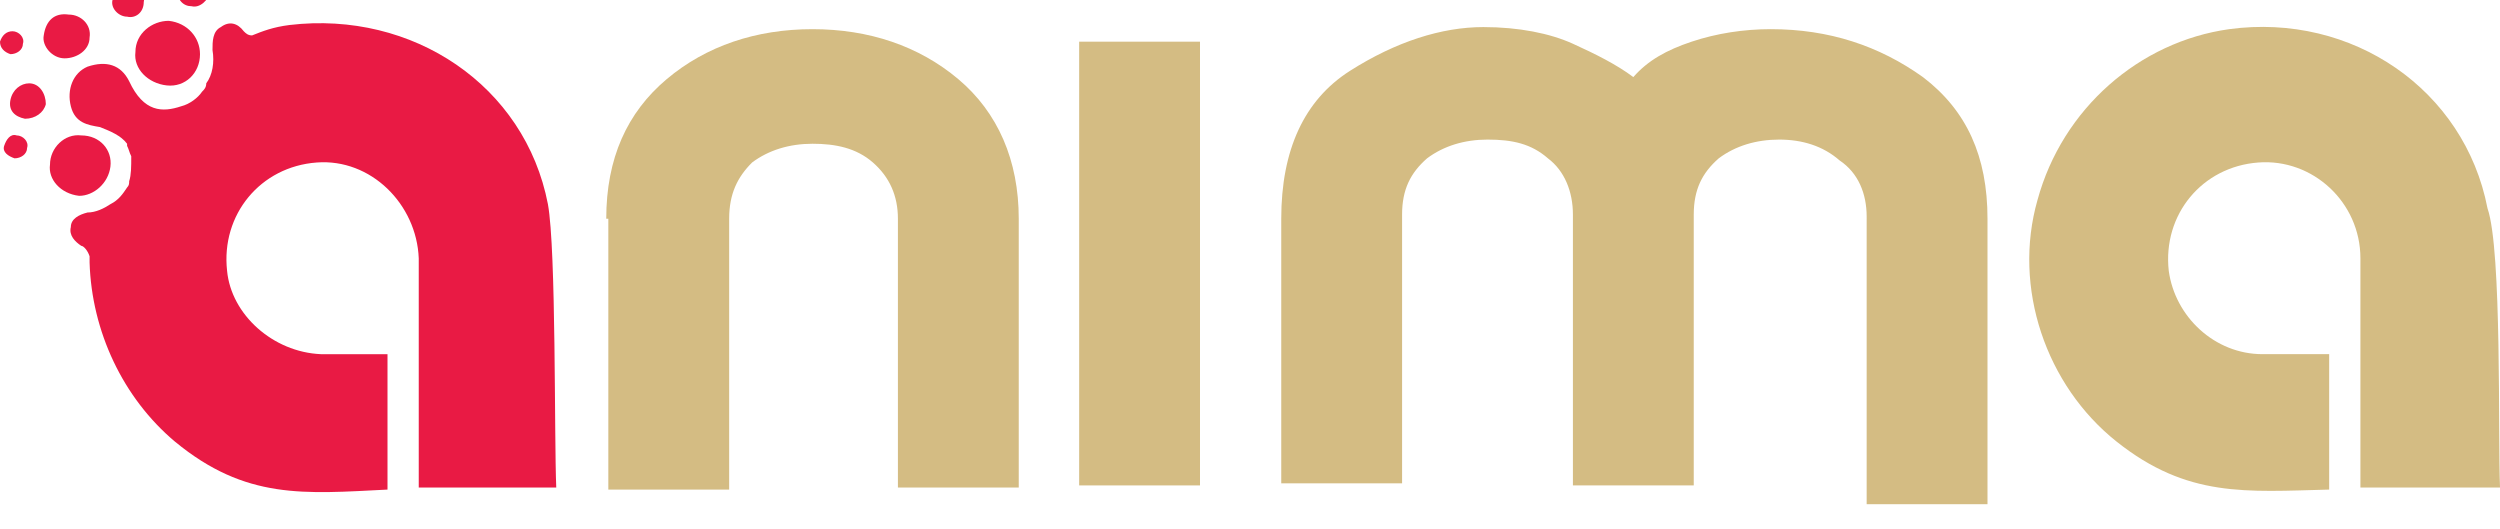 <?xml version="1.0" encoding="utf-8"?>
<!-- Generator: Adobe Illustrator 27.1.1, SVG Export Plug-In . SVG Version: 6.00 Build 0)  -->
<svg version="1.1" id="Layer_1" xmlns="http://www.w3.org/2000/svg" xmlns:xlink="http://www.w3.org/1999/xlink" x="0px" y="0px"
	 viewBox="0 0 120 25.4" style="enable-background:new 0 0 120 25.4;" xml:space="preserve">
<style type="text/css">
	.st0{fill:#D4BC83;}
	.st1{fill:#E91A44;}
</style>
<g>
	<path class="st0" d="M29.1,10.5c0-2.9,1-5.1,2.9-6.7s4.3-2.4,7-2.4s5.1,0.8,7,2.4s2.9,3.9,2.9,6.7v12.9h-5.8V10.5
		c0-1.1-0.4-2-1.2-2.7c-0.8-0.7-1.8-0.9-2.9-0.9c-1.1,0-2.1,0.3-2.9,0.9C35.4,8.5,35,9.3,35,10.5v13h-5.8V10.5z"/>
	<path class="st0" d="M51.8,2h5.8v21.3h-5.8V2z"/>
	<path class="st0" d="M61.5,10.5c0-3.3,1.1-5.7,3.3-7.1C67,2,69.2,1.3,71.2,1.3c1.7,0,3.2,0.3,4.3,0.8c1.1,0.5,2.1,1,2.9,1.6
		c0.7-0.8,1.6-1.3,2.8-1.7s2.5-0.6,3.8-0.6c2.8,0,5.2,0.8,7.3,2.3c2.1,1.6,3.1,3.8,3.1,6.8v13.7h-5.8V10.4c0-1.1-0.4-2.1-1.3-2.7
		c-0.8-0.7-1.8-1-2.9-1c-1.1,0-2.1,0.3-2.9,0.9c-0.8,0.7-1.2,1.5-1.2,2.7v13h-5.8v-13c0-1.1-0.4-2.1-1.2-2.7
		c-0.8-0.7-1.7-0.9-2.9-0.9c-1.1,0-2.1,0.3-2.9,0.9c-0.8,0.7-1.2,1.5-1.2,2.7v12.9h-5.8L61.5,10.5L61.5,10.5z"/>
	<path class="st0" d="M120,23.4c-2.3,0-4.4,0-6.7,0c0-1.5,0-9.5,0-11c0-2.7-2.3-4.8-4.9-4.6c-2.7,0.2-4.6,2.5-4.3,5.2
		c0.3,2.2,2.2,4,4.5,4c1.5,0,1.7,0,3.2,0c0,2.2,0,4.3,0,6.5c-4,0.1-6.8,0.4-10.2-2.3c-3.4-2.7-5-7.4-3.8-11.6
		c1.2-4.4,4.9-7.6,9.2-8.2c5.9-0.8,11.3,2.9,12.4,8.6C120.1,12,119.9,21,120,23.4z"/>
	<g>
		<path class="st1" d="M26.7,23.4C26.6,21,26.7,12,26.3,9.8c-1.1-5.7-6.5-9.3-12.4-8.6c-0.8,0.1-1.3,0.3-1.8,0.5
			c-0.2,0-0.3-0.1-0.4-0.2c-0.3-0.4-0.7-0.5-1.1-0.2c-0.4,0.2-0.4,0.7-0.4,1.1C10.3,3,10.2,3.6,9.9,4C9.9,4.2,9.8,4.3,9.7,4.4
			C9.5,4.7,9.1,5,8.7,5.1C7.8,5.4,6.9,5.4,6.2,3.9c-0.4-0.8-1.1-1-2-0.7C3.5,3.5,3.2,4.3,3.4,5.1c0.2,0.8,0.8,0.9,1.4,1
			c0.5,0.2,1,0.4,1.3,0.8C6.1,7,6.1,7,6.1,7c0.1,0.2,0.1,0.3,0.2,0.5C6.3,8,6.3,8.4,6.2,8.7C6.2,8.8,6.2,8.9,6.1,9
			C5.9,9.3,5.7,9.6,5.3,9.8C5,10,4.6,10.2,4.2,10.2c-0.4,0.1-0.8,0.3-0.8,0.7c-0.1,0.4,0.2,0.7,0.5,0.9C4,11.8,4.2,12,4.3,12.3
			c0,0.1,0,0.1,0,0.2v0.1l0,0c0.1,3.3,1.6,6.5,4.1,8.6c3.4,2.8,6.2,2.5,10.2,2.3c0-2.2,0-4.3,0-6.5c-1.5,0-1.7,0-3.2,0
			c-2.3-0.1-4.3-1.9-4.5-4c-0.3-2.7,1.6-5,4.3-5.2c2.6-0.2,4.8,2,4.9,4.6c0,1.5,0,9.5,0,11C22.3,23.4,24.3,23.4,26.7,23.4z"/>
		<path class="st1" d="M8,4.1c0.9,0.1,1.6-0.6,1.6-1.5C9.6,1.8,9,1.1,8.1,1C7.3,1,6.5,1.6,6.5,2.5C6.4,3.3,7.1,4,8,4.1z"/>
		<path class="st1" d="M5.3,8c0.1-0.8-0.5-1.5-1.4-1.5C3.1,6.4,2.4,7.1,2.4,7.9C2.3,8.6,2.9,9.3,3.8,9.4C4.5,9.4,5.2,8.8,5.3,8z"/>
		<path class="st1" d="M4.3,1.8c0.1-0.6-0.4-1.1-1-1.1c-0.7-0.1-1.1,0.3-1.2,1C2,2.2,2.5,2.8,3.1,2.8C3.7,2.8,4.3,2.4,4.3,1.8z"/>
		<path class="st1" d="M1.4,4C1,4,0.6,4.3,0.5,4.8s0.2,0.8,0.7,0.9C1.7,5.7,2.1,5.4,2.2,5C2.2,4.5,1.9,4,1.4,4z"/>
		<path class="st1" d="M0.8,6.5C0.5,6.4,0.3,6.7,0.2,7s0.2,0.5,0.5,0.6c0.3,0,0.6-0.2,0.6-0.5C1.4,6.8,1.1,6.5,0.8,6.5z"/>
		<path class="st1" d="M1.1,2.1c0.1-0.3-0.2-0.6-0.5-0.6C0.3,1.5,0.1,1.7,0,2c0,0.3,0.2,0.5,0.5,0.6C0.8,2.6,1.1,2.4,1.1,2.1z"/>
		<path class="st1" d="M3.8-0.1C4.1,0,4.4-0.3,4.4-0.6c0.1-0.3-0.2-0.6-0.5-0.6C3.5-1.2,3.3-1,3.3-0.7C3.3-0.4,3.4-0.1,3.8-0.1z"/>
		<path class="st1" d="M6.1,0.8c0.4,0.1,0.8-0.2,0.8-0.7C7-0.4,6.7-0.7,6.2-0.8C5.8-0.8,5.4-0.5,5.4,0C5.3,0.4,5.7,0.8,6.1,0.8z"/>
		<path class="st1" d="M9.2,0.3c0.4,0.1,0.8-0.3,0.9-0.7c0.1-0.4-0.3-0.8-0.8-0.8C8.8-1.2,8.6-1,8.5-0.5C8.5,0,8.8,0.3,9.2,0.3z"/>
	</g>
</g>
</svg>
